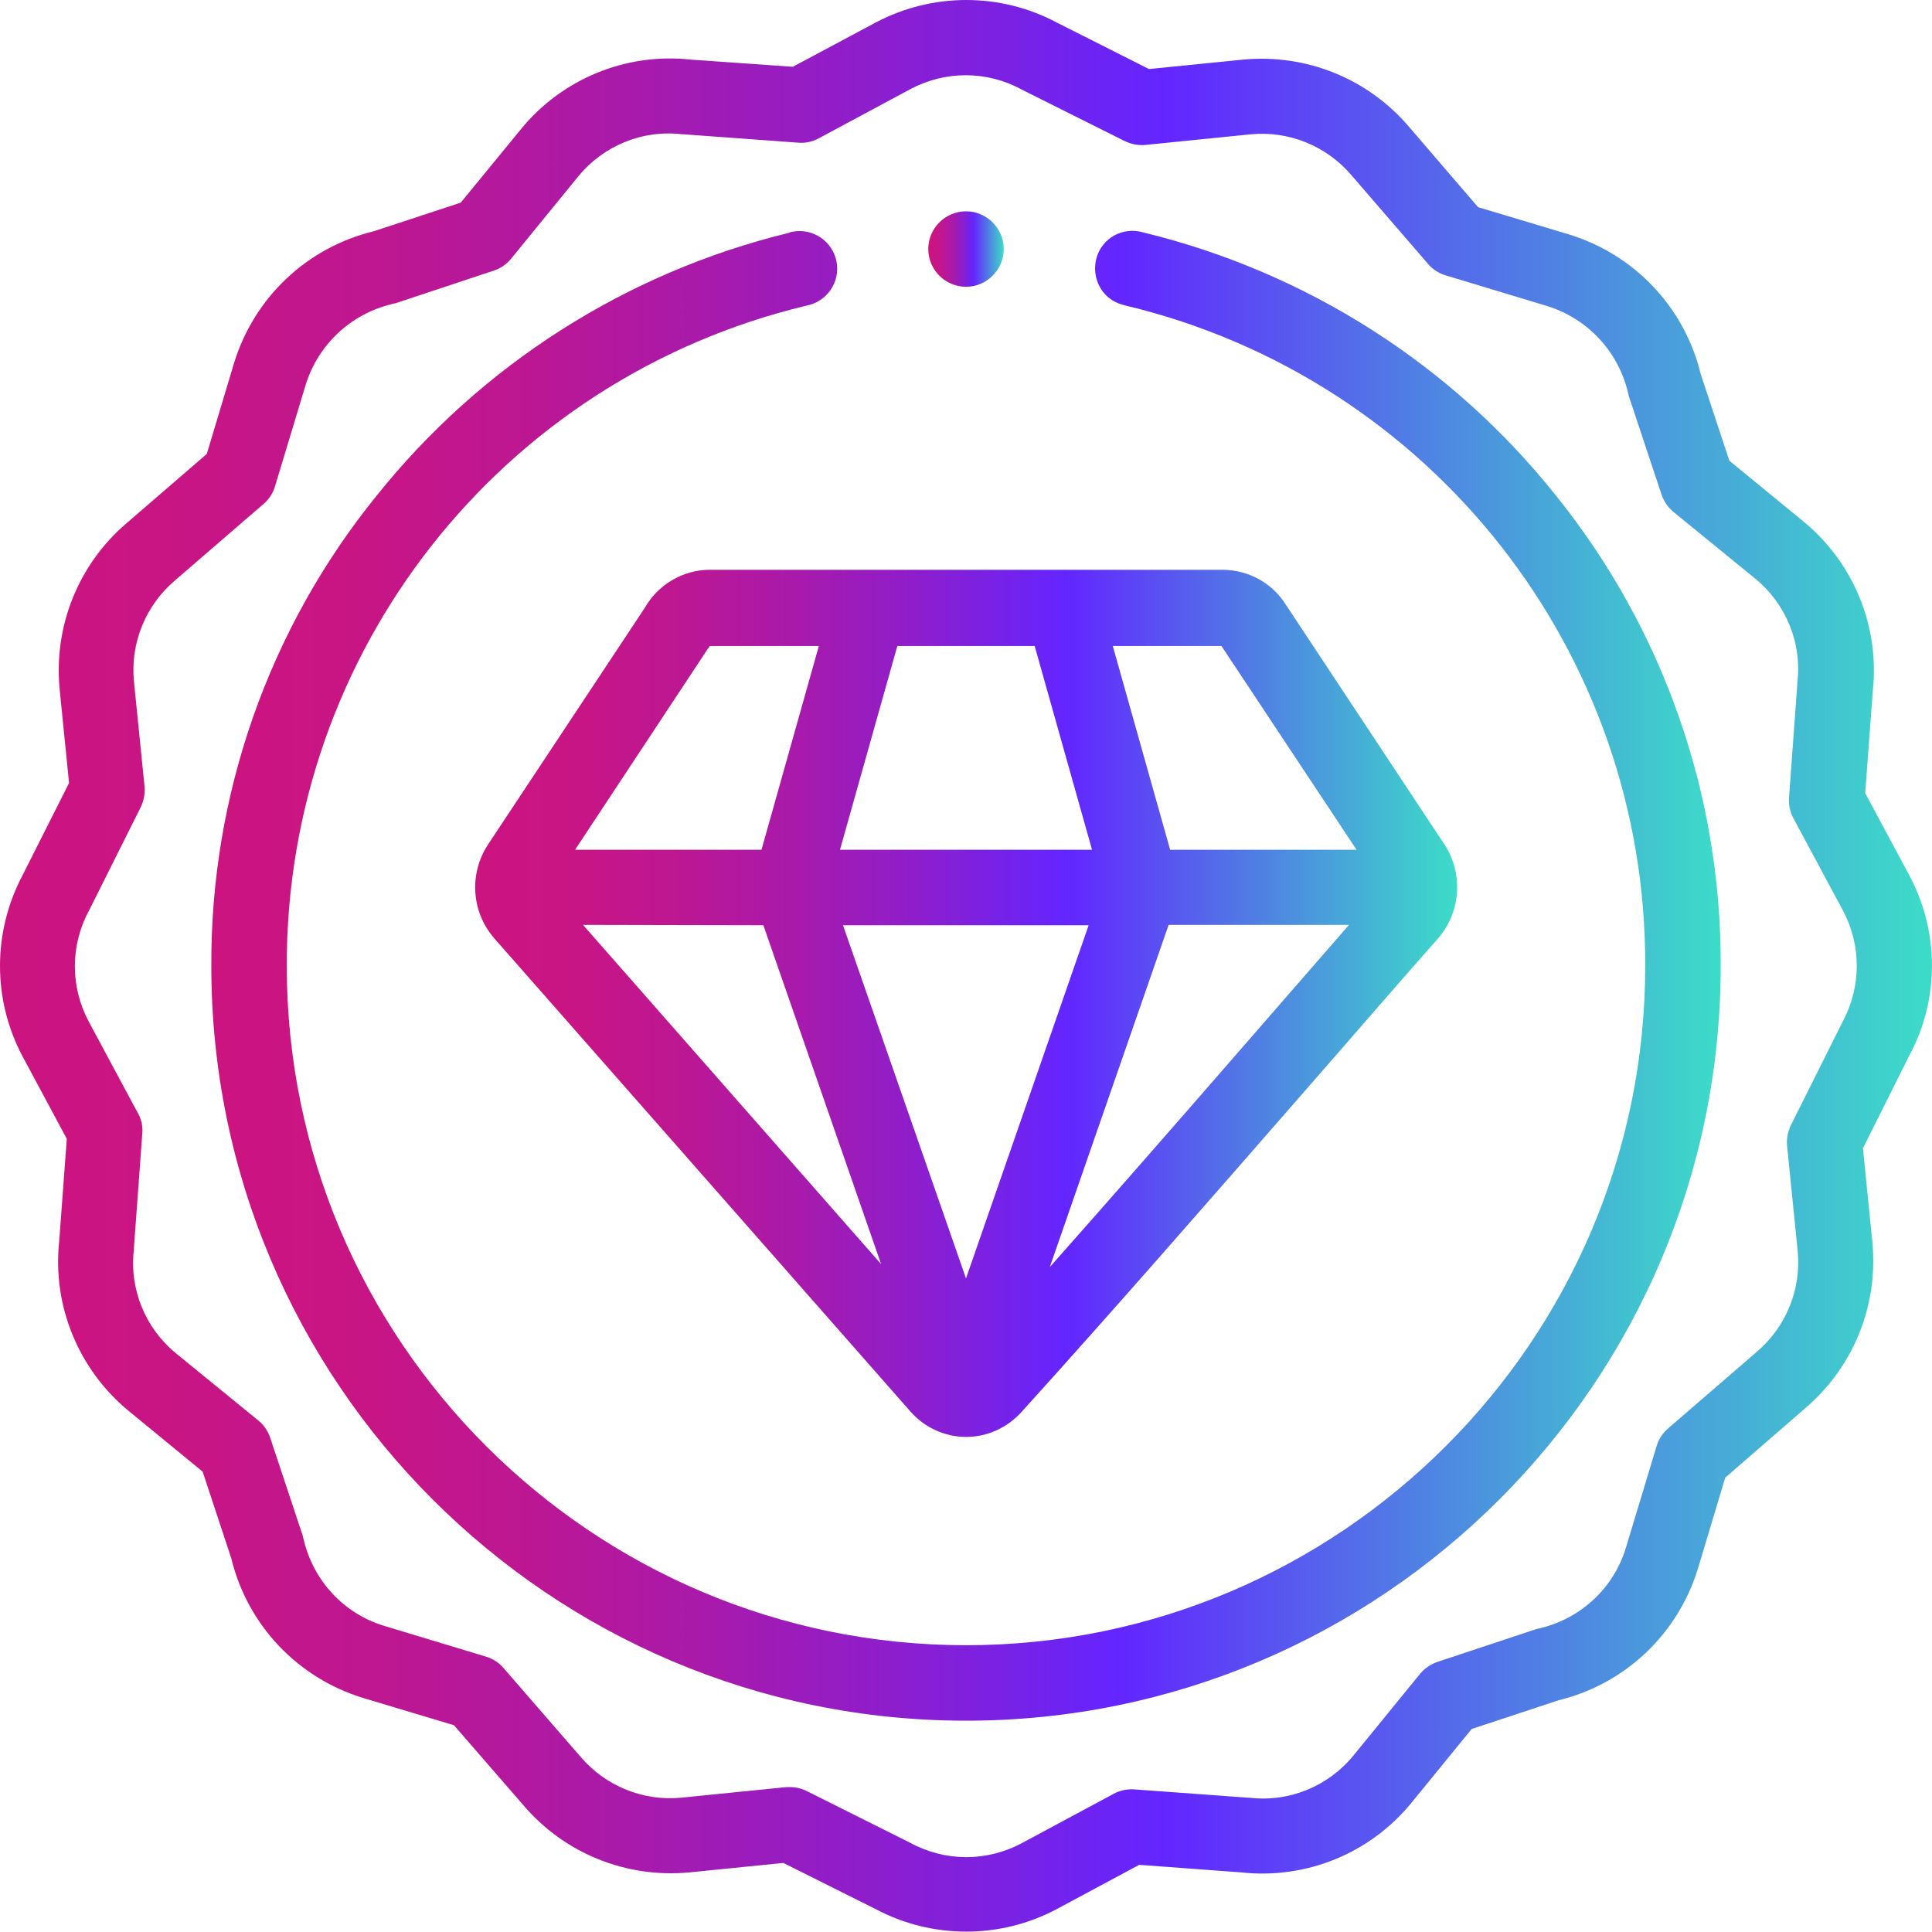 <?xml version="1.0" encoding="utf-8"?>
<!-- Generator: Adobe Illustrator 24.3.0, SVG Export Plug-In . SVG Version: 6.00 Build 0)  -->
<svg version="1.1" id="Layer_1" xmlns="http://www.w3.org/2000/svg" xmlns:xlink="http://www.w3.org/1999/xlink" x="0px" y="0px"
	 viewBox="0 0 512 512" style="enable-background:new 0 0 512 512;" xml:space="preserve">
<style type="text/css">
	.st0{fill:url(#SVGID_1_);}
	.st1{fill:url(#SVGID_2_);}
	.st2{fill:url(#SVGID_3_);}
	.st3{fill:url(#SVGID_4_);}
</style>
<g id="Layer_2_1_">
	<g id="Layer_1-2">
		<linearGradient id="SVGID_1_" gradientUnits="userSpaceOnUse" x1="55.999" y1="258.579" x2="456.001" y2="258.579">
			<stop  offset="8.831472e-03" style="stop-color:#CC1480"/>
			<stop  offset="0.101" style="stop-color:#C81585"/>
			<stop  offset="0.21" style="stop-color:#BC1793"/>
			<stop  offset="0.328" style="stop-color:#A81AAB"/>
			<stop  offset="0.452" style="stop-color:#8D1ECD"/>
			<stop  offset="0.579" style="stop-color:#6A24F7"/>
			<stop  offset="0.601" style="stop-color:#6325FF"/>
			<stop  offset="1" style="stop-color:#3CDCC8"/>
		</linearGradient>
		<path class="st0" d="M303,61.6c-5.3-1.6-10.9,1.4-12.4,6.7s1.4,10.9,6.7,12.4c0.4,0.1,0.7,0.2,1.1,0.3
			c80.9,19.4,137.9,91.8,137.6,175c0,99.2-80.8,180-180,180S76,355.2,76,256c-0.2-83.2,56.7-155.6,137.7-175c5.4-1,9-6.2,8-11.6
			c-1-5.4-6.2-9-11.6-8c-0.4,0.1-0.7,0.1-1,0.3c-43.2,10.5-81.7,35.1-109.4,69.8C71.2,166.7,55.8,210.7,56,256
			c0,110.3,89.7,200,200,200s200-89.7,200-200c0.2-45.3-15.2-89.3-43.6-124.6C384.7,96.6,346.2,72.1,303,61.6z"/>
		<linearGradient id="SVGID_2_" gradientUnits="userSpaceOnUse" x1="-2.937251e-02" y1="256.008" x2="512.016" y2="256.008">
			<stop  offset="8.831472e-03" style="stop-color:#CC1480"/>
			<stop  offset="0.101" style="stop-color:#C81585"/>
			<stop  offset="0.21" style="stop-color:#BC1793"/>
			<stop  offset="0.328" style="stop-color:#A81AAB"/>
			<stop  offset="0.452" style="stop-color:#8D1ECD"/>
			<stop  offset="0.579" style="stop-color:#6A24F7"/>
			<stop  offset="0.601" style="stop-color:#6325FF"/>
			<stop  offset="1" style="stop-color:#3CDCC8"/>
		</linearGradient>
		<path class="st1" d="M506,232l-11.7-21.8l2-27c1.9-17.2-5.1-34.2-18.6-45.2l-19.4-15.9l-7.6-23c-4.3-17.7-17.6-31.7-35-37l-24-7.2
			l-18.3-21.3c-10.9-12.8-27.3-19.4-44-17.8l-24.9,2.5L280.1,6c-15-8-33-8-48.1,0l-21.9,11.7l-27-1.9c-17.2-1.9-34.2,5.1-45.1,18.5
			l-15.9,19.4L99,61.3c-17.7,4.3-31.7,17.6-37,35l-7.2,24l-21.2,18.3c-12.8,10.9-19.4,27.3-17.8,44l2.5,24.9L6,231.9
			C-2,247-2,265,6,280l11.7,21.8l-2,27c-1.9,17.2,5.1,34.2,18.5,45.2L53.7,390l7.6,23c4.3,17.7,17.6,31.7,35,37l24,7.2l18.4,21.2
			c10.9,12.8,27.3,19.4,44,17.8l24.9-2.5l24.4,12.2c15,8,33.1,8,48.1,0l21.8-11.7l27,2c17.2,1.9,34.2-5,45.2-18.5l15.9-19.5l23-7.6
			c17.7-4.3,31.7-17.6,37-35l7.2-24l21.2-18.4c12.8-10.9,19.4-27.3,17.8-44l-2.5-24.9l12.2-24.4C514,265,514,247,506,232z
			 M488.3,270.8l-0.1,0.2l-13.6,27.2c-0.8,1.7-1.2,3.6-1,5.5l2.8,27.8c1,10.2-3.1,20.2-10.9,26.8l-23.5,20.3c-1.4,1.2-2.5,2.9-3,4.7
			l-8.1,26.8c-3.2,10.7-11.9,18.8-22.8,21.4c-0.3,0.1-0.6,0.1-0.9,0.2l-26.2,8.7c-1.8,0.6-3.4,1.7-4.6,3.1l-17.7,21.7
			c-6.7,8.2-17.1,12.5-27.7,11.2h-0.4l-30.1-2.2c-1.9-0.1-3.8,0.3-5.4,1.2l-24.4,13.1c-9.2,4.9-20.2,4.9-29.4-0.1l-0.2-0.1
			l-27.2-13.6c-1.4-0.7-2.9-1.1-4.5-1.1c-0.3,0-0.7,0-1,0l-27.8,2.8c-10.2,1-20.2-3.1-26.8-10.9l-20.4-23.5c-1.2-1.4-2.9-2.5-4.7-3
			l-26.8-8.1c-10.7-3.2-18.8-11.9-21.4-22.8c-0.1-0.3-0.2-0.6-0.2-0.9l-8.7-26.2c-0.6-1.8-1.7-3.4-3.2-4.6l-21.7-17.7
			c-8.2-6.7-12.5-17.1-11.2-27.7c0-0.1,0-0.3,0-0.4l2.2-30.1c0.2-1.9-0.2-3.8-1.1-5.4l-13.1-24.4c-4.9-9.2-4.9-20.2,0.1-29.4
			c0-0.1,0.1-0.2,0.1-0.2l13.6-27.2c0.8-1.7,1.2-3.6,1-5.5l-2.8-27.8c-1-10.2,3.1-20.2,10.9-26.8l23.5-20.3c1.4-1.2,2.5-2.9,3-4.7
			l8.1-26.8c3.3-10.7,12-18.8,22.8-21.4c0.3-0.1,0.6-0.2,0.9-0.2l26.2-8.7c1.8-0.6,3.4-1.7,4.6-3.2l17.7-21.7
			c6.7-8.2,17.1-12.5,27.7-11.2h0.4l30.1,2.2c1.9,0.2,3.8-0.2,5.5-1.1l24.4-13.1c9.2-4.9,20.2-4.9,29.4,0.1l0.2,0.1l27.2,13.6
			c1.7,0.8,3.6,1.2,5.5,1l27.8-2.8c10.2-1,20.2,3.1,26.8,10.9l20.3,23.5c1.2,1.4,2.9,2.5,4.7,3l26.8,8.1c10.7,3.3,18.8,12,21.4,22.8
			c0.1,0.3,0.2,0.6,0.2,0.9l8.7,26.2c0.6,1.8,1.7,3.4,3.1,4.6l21.7,17.7c8.2,6.7,12.5,17.1,11.2,27.7c0,0.1,0,0.3,0,0.4l-2.2,30.1
			c-0.1,1.9,0.3,3.8,1.2,5.4l13.1,24.4C493.3,250.5,493.3,261.5,488.3,270.8L488.3,270.8z"/>
		<linearGradient id="SVGID_3_" gradientUnits="userSpaceOnUse" x1="125.968" y1="265.99" x2="386.01" y2="265.99">
			<stop  offset="8.831472e-03" style="stop-color:#CC1480"/>
			<stop  offset="0.101" style="stop-color:#C81585"/>
			<stop  offset="0.21" style="stop-color:#BC1793"/>
			<stop  offset="0.328" style="stop-color:#A81AAB"/>
			<stop  offset="0.452" style="stop-color:#8D1ECD"/>
			<stop  offset="0.579" style="stop-color:#6A24F7"/>
			<stop  offset="0.601" style="stop-color:#6325FF"/>
			<stop  offset="1" style="stop-color:#3CDCC8"/>
		</linearGradient>
		<path class="st2" d="M170.8,161.2l-41.4,62.5c-5.2,7.8-4.5,18.1,1.7,25.1l110.2,125.3c3.7,4.2,9.1,6.7,14.7,6.7l0,0
			c5.6,0,10.9-2.4,14.7-6.6c24.8-27.4,49.7-56,73.8-83.6c12-13.7,24.3-28,36.5-41.8c6.4-7.3,6.9-18,1.2-25.9l-41.6-62.9
			c-3.6-5.6-9.8-8.9-16.4-9H187.9C180.8,151.1,174.3,155,170.8,161.2L170.8,161.2z M202.3,245.2l31.2,89.8l-79-89.9L202.3,245.2z
			 M274.2,171.2l15.2,54h-66.8l15.2-54H274.2z M288.5,245.2L256,338.8l-32.6-93.6L288.5,245.2z M329.3,277.5
			c-16.7,19.2-33.9,38.9-51.1,58.3l31.5-90.7h47.8C348,256,338.5,266.9,329.3,277.5z M359.5,225.2h-49.4l-15.2-54h28.8L359.5,225.2z
			 M188.1,171.2H217l-15.2,54h-49.4l35.2-53.3C187.8,171.7,188,171.4,188.1,171.2L188.1,171.2z"/>
		<linearGradient id="SVGID_4_" gradientUnits="userSpaceOnUse" x1="246" y1="66" x2="266" y2="66">
			<stop  offset="8.831472e-03" style="stop-color:#CC1480"/>
			<stop  offset="0.101" style="stop-color:#C81585"/>
			<stop  offset="0.21" style="stop-color:#BC1793"/>
			<stop  offset="0.328" style="stop-color:#A81AAB"/>
			<stop  offset="0.452" style="stop-color:#8D1ECD"/>
			<stop  offset="0.579" style="stop-color:#6A24F7"/>
			<stop  offset="0.601" style="stop-color:#6325FF"/>
			<stop  offset="1" style="stop-color:#3CDCC8"/>
		</linearGradient>
		<path class="st3" d="M256,76c5.5,0,10-4.5,10-10s-4.5-10-10-10l0,0c-5.5,0-10,4.5-10,10S250.5,76,256,76z"/>
	</g>
</g>
</svg>
